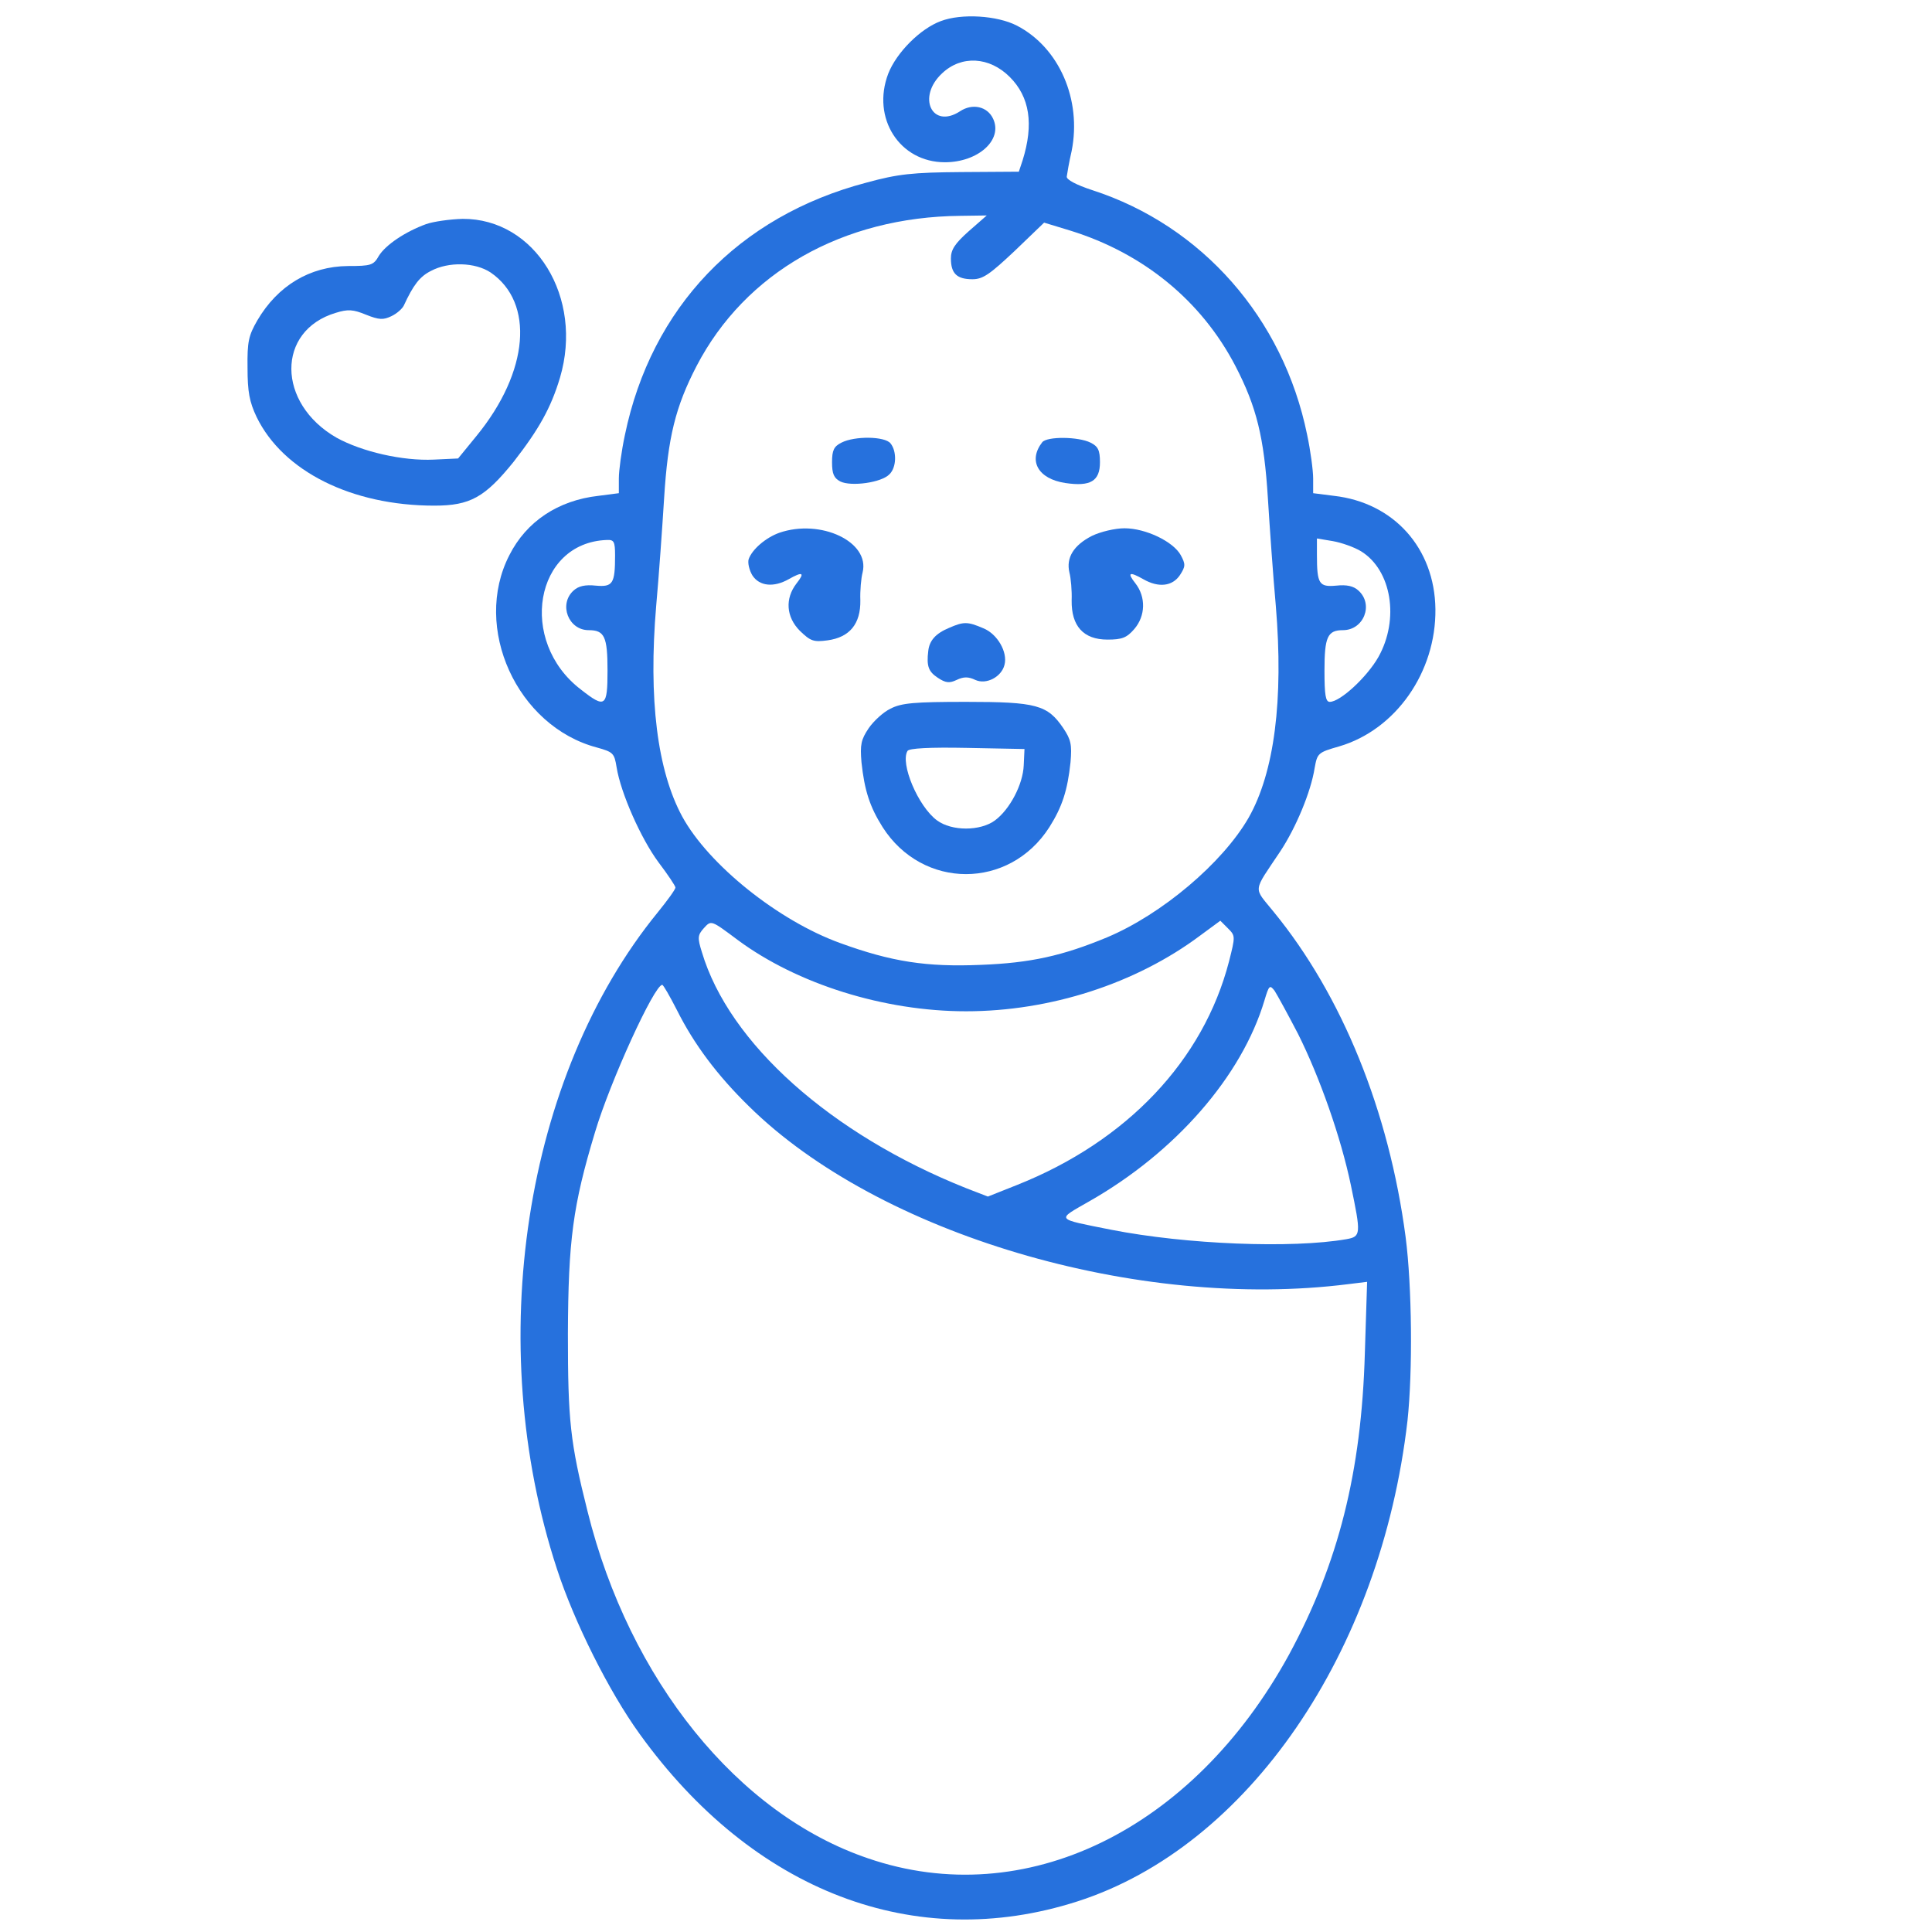 <svg xmlns="http://www.w3.org/2000/svg" xmlns:xlink="http://www.w3.org/1999/xlink" id="Livello_1" x="0px" y="0px" viewBox="0 0 512 512" style="enable-background:new 0 0 512 512;" xml:space="preserve"><style type="text/css">	.st0{fill:#2671DD;}</style><g transform="translate(0,512) scale(0.1,-0.1)">	<path class="st0" d="M2493,5064c-54-20-117-83-139-139c-45-118,30-235,150-235c88,0,154,59,128,115c-15,33-55,42-88,20  c-74-48-115,38-47,101c51,48,125,44,179-10c53-53,64-125,34-221l-10-30l-152-1c-130-1-168-5-252-28c-339-89-570-331-640-669  c-9-42-16-94-16-115v-39l-54-7c-107-12-191-68-236-157c-99-192,20-454,232-510c43-12,46-15,52-52c11-69,65-190,111-252  c25-33,45-63,45-67c0-5-21-34-47-66c-354-434-463-1142-267-1740c46-141,138-325,219-437c301-418,730-582,1160-444  c452,145,804,659,875,1274c14,130,12,356-5,487c-44,333-168,640-350,862c-54,67-56,49,18,160c41,62,81,157,91,221c7,39,9,41,65,57  c150,44,257,197,255,364c-2,161-110,282-269,300l-55,7v39c0,21-7,74-16,116c-63,309-279,554-569,648c-43,14-69,28-68,36  c1,7,6,38,13,68c27,136-33,274-145,332C2643,5079,2548,5085,2493,5064z M2567,4507c-37-33-47-49-47-72c0-40,16-55,57-55  c28,0,46,13,112,75l78,75l69-21c194-60,348-186,438-359c56-108,76-189,86-350c5-80,14-208,21-285c21-251-4-442-72-562  c-69-120-230-256-375-317c-118-49-203-68-335-73c-143-6-236,8-373,58c-163,59-348,207-418,335c-66,122-90,311-69,559  c7,77,16,205,21,285c10,161,30,242,86,350c129,248,387,395,699,398l70,1L2567,4507z M1630,3648c0-75-6-84-51-80c-28,3-46-1-59-13  c-40-36-14-105,40-105c42,0,50-17,50-107c0-97-6-101-71-50c-167,128-122,389,69,396C1627,3690,1630,3685,1630,3648z M3607,3659  c81-50,102-180,46-280c-30-53-101-119-129-119c-11,0-14,18-14,83c0,89,8,107,49,107c55,0,82,68,41,105c-13,12-31,16-59,13  c-45-4-51,4-51,81v44l42-7C3555,3682,3589,3670,3607,3659z M1955,2629c158-117,388-189,605-189c223,0,450,73,621,201l53,39l20-20  c20-20,20-21,3-88c-68-262-270-476-561-592l-78-31l-57,22c-359,143-629,384-701,626c-12,38-11,45,5,63  C1885,2682,1884,2682,1955,2629z M1794,2443c45-90,107-173,191-255c343-338,1029-542,1589-471l49,6l-6-189c-9-315-70-557-201-799  c-255-466-700-682-1115-540c-346,117-633,473-744,920c-46,183-52,240-52,470c1,248,13,340,72,535c40,134,157,390,178,390  C1758,2510,1775,2480,1794,2443z M3440,2380c57-114,113-272,140-401c27-130,27-136-12-143c-144-25-424-14-623,25  c-150,30-146,25-59,75c229,130,405,332,465,533c12,40,14,42,27,25C3385,2483,3413,2432,3440,2380z"></path>	<path class="st0" d="M2230,3947c-20-10-25-20-25-52c0-31,5-42,22-51c29-14,109-3,130,19c19,18,20,61,3,82  C2345,3964,2265,3965,2230,3947z"></path>	<path class="st0" d="M2762,3948c-38-49-11-97,61-108c67-10,92,5,92,55c0,32-5,42-25,52C2858,3963,2775,3964,2762,3948z"></path>	<path class="st0" d="M2065,3708c-36-13-72-44-81-70c-3-10,2-30,10-43c19-29,57-32,96-10c37,21,44,18,21-11c-31-40-28-89,9-126  c28-27,36-30,73-25c59,8,88,44,87,106c-1,25,2,59,6,74C2306,3684,2175,3746,2065,3708z"></path>	<path class="st0" d="M2894,3700c-49-25-69-58-60-97c4-15,7-49,6-74c-1-68,31-104,95-104c39,0,51,5,71,28c30,35,31,85,3,121  c-23,29-16,32,21,11c40-23,77-19,97,11c15,23,15,29,2,53c-20,36-93,71-149,71C2955,3720,2917,3711,2894,3700z"></path>	<path class="st0" d="M2515,3456c-36-15-52-34-55-61c-5-41,1-55,25-71c21-14,31-15,50-6s31,9,50,0c29-13,69,8,77,40  c9,34-19,82-56,97C2564,3473,2554,3473,2515,3456z"></path>	<path class="st0" d="M2360,3242c-19-9-45-33-58-52c-20-30-23-43-19-90c8-75,22-118,56-172c106-166,336-166,442,0  c34,54,48,97,56,172c4,47,1,60-19,90c-42,62-71,70-258,70C2423,3260,2389,3257,2360,3242z M2713,3092c-2-51-37-117-76-146  s-115-29-154,0c-50,37-98,151-78,184c4,7,59,10,158,8l152-3L2713,3092z"></path>	<path class="st0" d="M1129,4526c-55-20-107-55-125-84c-14-25-21-27-82-27c-101-1-186-52-240-144c-23-40-27-56-26-126  c0-63,5-90,24-130c70-144,252-235,471-235c95,0,134,22,210,116c67,86,99,143,123,223c63,213-66,422-258,421  C1192,4539,1149,4533,1129,4526z M1300,4398c117-80,102-263-37-433l-49-60l-64-3c-83-4-191,21-258,58c-159,91-160,284-2,331  c32,10,46,9,80-5c35-14,46-14,67-4c15,7,29,20,33,28c25,54,42,77,72,92C1189,4427,1259,4425,1300,4398z"></path></g></svg>